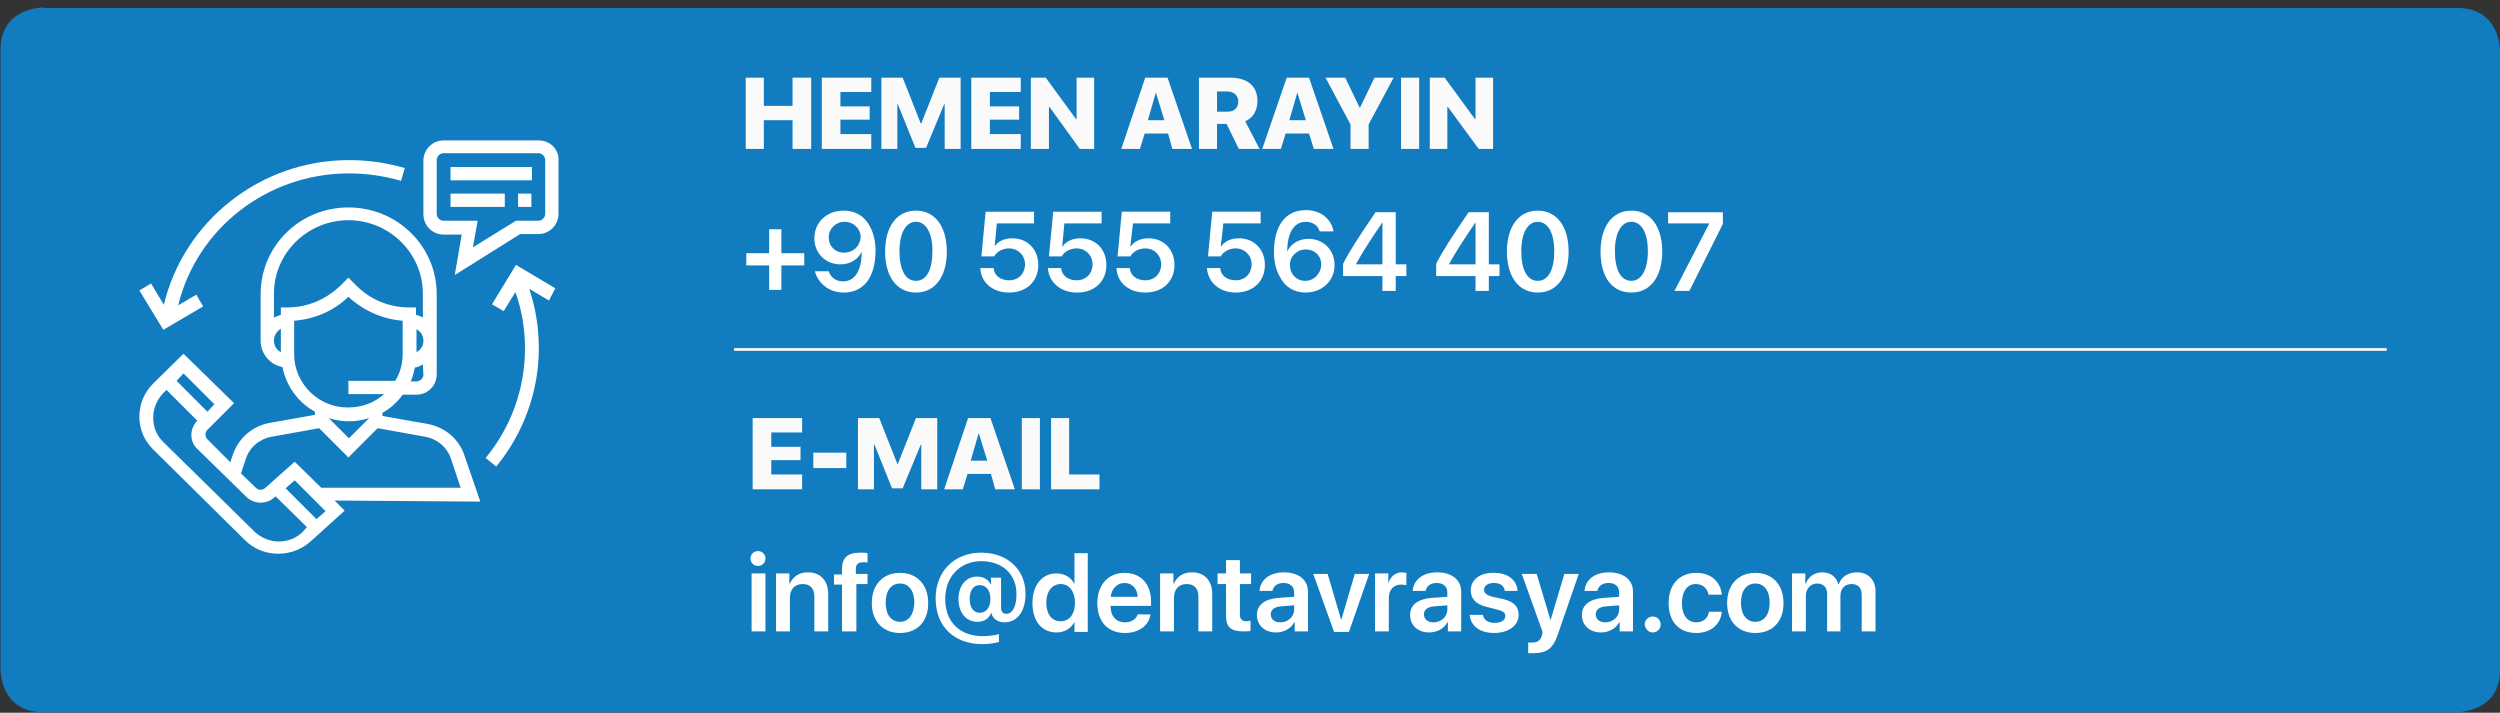 <?xml version="1.0" encoding="UTF-8"?> <!-- Generator: Adobe Illustrator 24.0.1, SVG Export Plug-In . SVG Version: 6.00 Build 0) --> <svg xmlns="http://www.w3.org/2000/svg" xmlns:xlink="http://www.w3.org/1999/xlink" version="1.1" id="Layer_1" x="0px" y="0px" viewBox="0 0 470 134" style="enable-background:new 0 0 470 134;" xml:space="preserve"><rect x="0" y="0" width="470" height="134" fill="#333333" stroke="none"/> <style type="text/css"> .st0{clip-path:url(#SVGID_2_);fill:#127CC1;} .st1{clip-path:url(#SVGID_2_);fill:#FFFFFF;} .st2{fill:#FFFFFF;} .st3{clip-path:url(#SVGID_4_);fill:#FFFFFF;} .st4{clip-path:url(#SVGID_4_);fill:#FAFAFA;} .st5{fill:#FAFAFA;} .st6{clip-path:url(#SVGID_6_);fill:#FFFFFF;} .st7{fill:none;stroke:#FFFFFF;stroke-width:0.5;} </style> <g> <defs> <rect id="SVGID_1_" x="0.1" y="1.4" width="469.9" height="132.6"></rect> </defs> <clipPath id="SVGID_2_"> <use xlink:href="#SVGID_1_" style="overflow:visible;"></use> </clipPath> <path class="st0" d="M8.1,1.4c0,0-8,0-8,7.9v116.7c0,0,0,7.9,8,7.9h453.9c0,0,8,0,8-7.9V9.4c0,0,0-7.9-8-7.9H8.1z"></path> <path class="st1" d="M59.5,97.6l-5.8-5.8l1.7-1.5l5.8,5.8L59.5,97.6z M56.9,100c-1.2,1.2-2.8,1.8-4.5,1.8c-1.7,0-3.3-0.7-4.5-1.8 L30.6,83c-1.2-1.2-1.8-2.8-1.8-4.5s0.7-3.3,1.8-4.5l0.7-0.7l5.8,5.8l0,0c-1.5,1.5-1.5,3.9,0,5.3l9.2,9c0.7,0.7,1.7,1.1,2.7,1.1 c1,0,2-0.4,2.7-1.1l0.1-0.1l5.9,5.8L56.9,100z M34.5,70.2l5.8,5.8L39,77.4l-5.8-5.8L34.5,70.2z M46.2,86.3c0.7-2.2,2.6-3.8,4.9-4.2 l8.9-1.6l5.5,5.5l5.5-5.5l8.9,1.6c2.3,0.4,4.2,2,4.9,4.2l1.8,5.4H60.4l-5-4.9l-5.5,4.9c-0.5,0.5-1.3,0.5-1.8,0L45.3,89L46.2,86.3z M69.4,78.6L69.4,78.6l-3.8,3.8l-3.8-3.8v0c1.2,0.4,2.5,0.6,3.8,0.6C66.9,79.2,68.1,79,69.4,78.6 M55.3,66.6v-6.3 c3.8-0.3,7.4-1.8,10.2-4.5c2.8,2.6,6.4,4.2,10.2,4.5v6.3c0,1.8-0.5,3.6-1.4,5h-8.8v2.5h6.7c-1.8,1.6-4.1,2.5-6.7,2.5 C59.9,76.7,55.3,72.1,55.3,66.6 M52.8,57.8v1.4c-0.4,0.1-0.9,0.3-1.3,0.5v-4.5c0-7.6,6.3-13.8,14-13.8c7.7,0,14,6.2,14,13.8v4.5 c-0.4-0.2-0.8-0.4-1.3-0.5v-1.4H77c-3.8,0-7.3-1.4-10-4.1l-1.5-1.5L64,53.7c-2.7,2.6-6.2,4.1-10,4.1H52.8z M52.8,66.2 c-0.8-0.4-1.3-1.2-1.3-2.2c0-0.9,0.5-1.7,1.3-2.2V66.2z M78.3,66.2v-4.3c0.8,0.4,1.3,1.2,1.3,2.2C79.6,65,79.1,65.8,78.3,66.2 M79.6,70.4c0,0.7-0.6,1.3-1.3,1.3h-1.1c0.4-0.8,0.6-1.7,0.8-2.6c0.6-0.1,1-0.3,1.5-0.6L79.6,70.4L79.6,70.4z M90.3,94.3l-3-8.7 c-1-3.1-3.7-5.3-6.9-5.9l-8.5-1.5v-0.6c1.5-0.8,2.8-2,3.8-3.4h2.6c2.1,0,3.8-1.7,3.8-3.8V55.3c0-9-7.4-16.3-16.6-16.3 S49,46.3,49,55.3v8.8c0,2.4,1.8,4.5,4.1,4.9c0.7,3.6,3,6.7,6.1,8.4v0.6l-8.5,1.5c-3.2,0.6-5.8,2.8-6.9,5.9l-0.5,1.5l-4.3-4.3 c-0.5-0.5-0.5-1.3,0-1.8l5-5l-9.5-9.3l-5.7,5.6c-1.7,1.7-2.6,3.9-2.6,6.2c0,2.4,0.9,4.5,2.6,6.2l17.2,17c1.7,1.7,3.9,2.6,6.3,2.6 c2.4,0,4.6-0.9,6.3-2.5l6.2-5.6l-1.9-1.9L90.3,94.3L90.3,94.3z"></path> <path class="st1" d="M102.5,40.2c0,0.7-0.6,1.3-1.3,1.3h-4.2l-8.1,5l0.9-5h-6.4c-0.7,0-1.3-0.6-1.3-1.3V30.1c0-0.7,0.6-1.3,1.3-1.3 h17.8c0.7,0,1.3,0.6,1.3,1.3L102.5,40.2L102.5,40.2z M101.3,26.4H83.4c-2.1,0-3.8,1.7-3.8,3.8v10.1c0,2.1,1.7,3.8,3.8,3.8h3.4 l-1.3,7.6L97.8,44h3.4c2.1,0,3.8-1.7,3.8-3.8V30.1C105.1,28.1,103.4,26.4,101.3,26.4"></path> </g> <rect x="84.7" y="31.4" class="st2" width="15.3" height="2.5"></rect> <rect x="84.7" y="36.4" class="st2" width="10.2" height="2.5"></rect> <rect x="97.4" y="36.4" class="st2" width="2.5" height="2.5"></rect> <g> <defs> <rect id="SVGID_3_" x="0.1" y="1.4" width="469.9" height="132.6"></rect> </defs> <clipPath id="SVGID_4_"> <use xlink:href="#SVGID_3_" style="overflow:visible;"></use> </clipPath> <path class="st3" d="M65.6,30.1c-16.6,0-31,11.4-34.8,27.2l-2.4-4l-2.2,1.3l4.5,7.4l7.5-4.4l-1.3-2.2l-3.4,2 C37,43,50.2,32.6,65.6,32.6c3.4,0,6.7,0.5,9.8,1.4l0.7-2.4C72.7,30.6,69.2,30.1,65.6,30.1"></path> <path class="st3" d="M104.4,54.2L97,49.8l-4.5,7.4l2.2,1.3l2.2-3.6c1.2,3.4,1.8,6.9,1.8,10.6c0,7.5-2.6,14.8-7.4,20.6l2,1.6 c5.1-6.2,8-14.1,8-22.2c0-3.9-0.6-7.6-1.8-11.2l3.7,2.2L104.4,54.2z"></path> <path class="st4" d="M272.1,28v-7.9h0.1l5.8,7.9h2.7V14.6h-3.3v7.8h-0.1l-5.7-7.8h-2.8V28H272.1z M266.8,14.6h-3.4V28h3.4V14.6z M257.3,28v-4.6l4.7-8.8h-3.6l-2.7,5.6h-0.1l-2.7-5.6h-3.7l4.7,8.8V28H257.3z M243.9,17.4L243.9,17.4l1.6,5.2h-3.1L243.9,17.4z M247,28h3.7l-4.6-13.4h-4.2L237.3,28h3.5l0.9-2.9h4.4L247,28z M228.8,23.3h1.8l2.3,4.7h3.9l-2.7-5.2c1.5-0.6,2.3-2.1,2.3-3.8 c0-2.8-1.8-4.4-5.2-4.4h-5.8V28h3.4V23.3z M228.8,17.2h2c1.2,0,2,0.8,2,1.9c0,1.2-0.8,1.9-2,1.9h-2V17.2z M217.3,17.4L217.3,17.4 l1.6,5.2h-3.1L217.3,17.4z M220.4,28h3.7l-4.6-13.4h-4.2L210.8,28h3.5l0.9-2.9h4.4L220.4,28z M197.2,28v-7.9h0.1L203,28h2.7V14.6 h-3.3v7.8h-0.1l-5.7-7.8h-2.8V28H197.2z M191.9,25.2h-5.8v-2.7h5.5V20h-5.5v-2.7h5.8v-2.7h-9.3V28h9.3V25.2z M180.6,28V14.6h-4 l-3.4,8.6h-0.1l-3.4-8.6h-4V28h3v-8.4h0.1l3.3,8.2h2l3.4-8.2h0.1V28H180.6z M163.8,25.2H158v-2.7h5.5V20H158v-2.7h5.8v-2.7h-9.3V28 h9.3V25.2z M152.5,28V14.6H149v5.3h-5.4v-5.3h-3.4V28h3.4v-5.4h5.4V28H152.5z"></path> </g> <path class="st5" d="M206.6,89.2H201V78.6h-3.4V92h9.1V89.2z M195.5,78.6h-3.4V92h3.4V78.6z M184,81.4L184,81.4l1.6,5.2h-3.1 L184,81.4z M187.1,92h3.7l-4.6-13.4H182L177.5,92h3.5l0.9-2.9h4.4L187.1,92z M176.2,92V78.6h-4l-3.4,8.6h-0.1l-3.4-8.6h-4V92h3v-8.4 h0.1l3.3,8.2h2l3.4-8.2h0.1V92H176.2z M159.1,85.1h-6.2V88h6.2V85.1z M150.8,89.2H145v-2.7h5.5V84H145v-2.7h5.8v-2.7h-9.3V92h9.3 V89.2z"></path> <g> <defs> <rect id="SVGID_5_" x="0.1" width="469.9" height="134"></rect> </defs> <clipPath id="SVGID_6_"> <use xlink:href="#SVGID_5_" style="overflow:visible;"></use> </clipPath> <path class="st6" d="M314.8,54.7h2.8l6.3-12.6v-2.2h-10.3V42h7.7v0.1L314.8,54.7z M306.7,52.8c-2,0-3.1-2.1-3.1-5.6 c0-3.4,1.2-5.5,3.1-5.5c1.9,0,3.1,2.1,3.1,5.5C309.8,50.7,308.6,52.8,306.7,52.8 M306.7,55c3.6,0,5.8-3,5.8-7.7 c0-4.7-2.2-7.7-5.8-7.7c-3.6,0-5.8,3-5.8,7.7C300.9,52,303,55,306.7,55 M289.1,52.8c-2,0-3.1-2.1-3.1-5.6c0-3.4,1.2-5.5,3.1-5.5 c1.9,0,3.1,2.1,3.1,5.5C292.2,50.7,291.1,52.8,289.1,52.8 M289.1,55c3.6,0,5.8-3,5.8-7.7c0-4.7-2.2-7.7-5.8-7.7 c-3.6,0-5.8,3-5.8,7.7C283.3,52,285.5,55,289.1,55 M272.4,49.7c1.2-2.2,2.6-4.4,5-7.9h0v7.9L272.4,49.7L272.4,49.7z M277.4,54.7 h2.5v-2.8h2v-2.2h-2v-9.8h-3.8c-3.2,4.7-4.9,7.3-6.1,9.7v2.3h7.4V54.7z M254.9,49.7c1.2-2.2,2.6-4.4,5-7.9h0v7.9L254.9,49.7 L254.9,49.7z M259.9,54.7h2.5v-2.8h2v-2.2h-2v-9.8h-3.8c-3.2,4.7-4.9,7.3-6.1,9.7v2.3h7.4V54.7z M245.4,52.8c-1.7,0-2.9-1.3-2.9-3 c0-1.6,1.3-2.9,3-2.9c1.7,0,2.9,1.2,2.9,2.9C248.3,51.5,247,52.8,245.4,52.8 M245.4,55c3.2,0,5.5-2.2,5.5-5.2 c0-2.8-2.1-4.9-4.9-4.9c-1.9,0-3.4,1-4,2.4H242c0-3.6,1.3-5.6,3.5-5.6c1.3,0,2.3,0.7,2.6,1.8h2.6c-0.4-2.4-2.5-4-5.2-4 c-3.8,0-6,2.9-6,7.9c0,1.8,0.4,3.4,1.1,4.6C241.5,53.9,243.3,55,245.4,55 M232.3,55c3.3,0,5.5-2.1,5.5-5.2c0-2.9-2-5-4.9-5 c-1.5,0-2.7,0.6-3.3,1.5h-0.1L230,42h7v-2.2h-9.1l-0.8,8.4h2.4c0.5-0.9,1.6-1.5,2.8-1.5c1.7,0,3,1.3,3,3c0,1.7-1.2,3-3,3 c-1.6,0-2.8-0.9-2.9-2.3h-2.5C227.1,53.1,229.3,55,232.3,55 M215.3,55c3.3,0,5.5-2.1,5.5-5.2c0-2.9-2-5-4.9-5 c-1.5,0-2.7,0.6-3.3,1.5h-0.1L213,42h7v-2.2h-9.1l-0.8,8.4h2.4c0.5-0.9,1.6-1.5,2.8-1.5c1.7,0,3,1.3,3,3c0,1.7-1.2,3-3,3 c-1.6,0-2.8-0.9-2.9-2.3h-2.5C210,53.1,212.2,55,215.3,55 M202.5,55c3.3,0,5.5-2.1,5.5-5.2c0-2.9-2-5-4.9-5c-1.5,0-2.7,0.6-3.3,1.5 h-0.1l0.4-4.3h7v-2.2h-9.1l-0.8,8.4h2.4c0.5-0.9,1.6-1.5,2.8-1.5c1.7,0,3,1.3,3,3c0,1.7-1.2,3-3,3c-1.6,0-2.8-0.9-2.9-2.3h-2.5 C197.2,53.1,199.4,55,202.5,55 M189.7,55c3.3,0,5.5-2.1,5.5-5.2c0-2.9-2-5-4.9-5c-1.5,0-2.7,0.6-3.3,1.5H187l0.4-4.3h7v-2.2h-9.1 l-0.8,8.4h2.4c0.5-0.9,1.6-1.5,2.8-1.5c1.7,0,3,1.3,3,3c0,1.7-1.2,3-3,3c-1.6,0-2.8-0.9-2.9-2.3h-2.5C184.4,53.1,186.6,55,189.7,55 M172.2,52.8c-2,0-3.1-2.1-3.1-5.6c0-3.4,1.2-5.5,3.1-5.5c1.9,0,3.1,2.1,3.1,5.5C175.3,50.7,174.2,52.8,172.2,52.8 M172.2,55 c3.6,0,5.8-3,5.8-7.7c0-4.7-2.2-7.7-5.8-7.7c-3.6,0-5.8,3-5.8,7.7C166.4,52,168.6,55,172.2,55 M158.7,47.5c-1.7,0-2.9-1.2-2.9-2.9 c0-1.6,1.3-2.9,3-2.9c1.7,0,3,1.3,3,2.9C161.7,46.3,160.4,47.5,158.7,47.5 M158.6,55c3.8,0,6-2.9,6-7.9c0-1.8-0.4-3.4-1.1-4.6 c-1-1.9-2.7-2.9-4.9-2.9c-3.2,0-5.5,2.2-5.5,5.2c0,2.8,2.1,4.9,4.9,4.9c1.9,0,3.4-1,4-2.4h0h0h0c0,3.6-1.3,5.6-3.5,5.6 c-1.3,0-2.3-0.7-2.7-1.9h-2.6C153.8,53.3,155.9,55,158.6,55 M146.9,49.9h4.3v-2.3h-4.3v-4.5h-2.3v4.5h-4.3v2.3h4.3v4.6h2.3V49.9z"></path> <path class="st6" d="M336.9,118.7h2.6v-6.7c0-1.3,0.9-2.3,2.1-2.3c1.2,0,1.9,0.7,1.9,2v7h2.5V112c0-1.3,0.8-2.2,2.1-2.2 c1.3,0,1.9,0.8,1.9,2.1v6.8h2.6v-7.5c0-2.2-1.4-3.6-3.5-3.6c-1.6,0-2.9,0.8-3.4,2.2h-0.1c-0.4-1.4-1.5-2.2-3-2.2 c-1.5,0-2.6,0.8-3.1,2.1h-0.1v-1.9h-2.5V118.7z M330,116.9c-1.6,0-2.7-1.3-2.7-3.6c0-2.3,1.1-3.6,2.7-3.6c1.6,0,2.7,1.3,2.7,3.6 C332.7,115.6,331.6,116.9,330,116.9 M330,119c3.2,0,5.3-2.1,5.3-5.6c0-3.5-2.1-5.7-5.3-5.7c-3.2,0-5.3,2.2-5.3,5.7 C324.7,116.8,326.8,119,330,119 M323.7,111.8c-0.2-2.3-1.9-4.1-4.8-4.1c-3.2,0-5.2,2.2-5.2,5.7c0,3.5,2,5.6,5.2,5.6 c2.7,0,4.6-1.6,4.8-4h-2.4c-0.2,1.2-1.1,2-2.4,2c-1.6,0-2.7-1.3-2.7-3.6c0-2.2,1-3.6,2.6-3.6c1.4,0,2.2,0.9,2.4,2H323.7z M310.7,118.9c0.8,0,1.5-0.6,1.5-1.5c0-0.8-0.6-1.5-1.5-1.5c-0.8,0-1.5,0.7-1.5,1.5C309.3,118.2,309.9,118.9,310.7,118.9 M301,118.9c1.4,0,2.8-0.7,3.4-1.9h0.1v1.7h2.5v-7.5c0-2.2-1.8-3.6-4.5-3.6c-2.8,0-4.5,1.5-4.6,3.5h2.4c0.2-0.9,0.9-1.5,2.1-1.5 c1.3,0,2,0.7,2,1.8v0.8l-2.9,0.2c-2.6,0.2-4.1,1.3-4.1,3.2C297.4,117.6,298.9,118.9,301,118.9 M301.8,117c-1.1,0-1.8-0.6-1.8-1.5 c0-0.9,0.7-1.4,1.9-1.5l2.5-0.2v0.8C304.4,116,303.2,117,301.8,117 M288.3,122.8c2.5,0,3.7-0.9,4.6-3.6l3.9-11.3h-2.7l-2.6,8.7h0 l-2.6-8.7h-2.8l3.9,10.9c0,0-0.1,0.6-0.1,0.6c-0.3,1-0.8,1.4-1.9,1.4c-0.2,0-0.6,0-0.7,0v2C287.4,122.8,288.2,122.8,288.3,122.8 M276.5,111c0,1.6,1,2.6,3,3.1l2,0.5c1.1,0.3,1.5,0.6,1.5,1.2c0,0.8-0.8,1.3-2,1.3c-1.3,0-2.1-0.6-2.2-1.5h-2.5 c0.2,2.1,1.9,3.4,4.6,3.4c2.7,0,4.6-1.4,4.6-3.4c0-1.6-0.9-2.5-3-3l-1.9-0.4c-1.1-0.3-1.6-0.7-1.6-1.3c0-0.8,0.7-1.3,1.9-1.3 c1.2,0,1.9,0.6,2,1.5h2.4c-0.1-2-1.8-3.4-4.3-3.4C278.2,107.6,276.5,109,276.5,111 M268.7,118.9c1.4,0,2.8-0.7,3.4-1.9h0.1v1.7h2.5 v-7.5c0-2.2-1.8-3.6-4.5-3.6c-2.8,0-4.5,1.5-4.6,3.5h2.4c0.2-0.9,0.9-1.5,2.1-1.5c1.3,0,2,0.7,2,1.8v0.8l-2.9,0.2 c-2.6,0.2-4.1,1.3-4.1,3.2C265.1,117.6,266.6,118.9,268.7,118.9 M269.5,117c-1.1,0-1.8-0.6-1.8-1.5c0-0.9,0.7-1.4,1.9-1.5l2.5-0.2 v0.8C272.1,116,270.9,117,269.5,117 M258.5,118.7h2.6v-6.3c0-1.5,0.9-2.5,2.3-2.5c0.4,0,0.8,0.1,1,0.1v-2.3c-0.2,0-0.5-0.1-0.8-0.1 c-1.3,0-2.2,0.8-2.6,2.1H261v-1.9h-2.5V118.7z M257.4,107.9h-2.7l-2.5,8.5h-0.1l-2.5-8.5h-2.7l3.9,10.9h2.8L257.4,107.9z M239.9,118.9c1.4,0,2.8-0.7,3.4-1.9h0.1v1.7h2.5v-7.5c0-2.2-1.8-3.6-4.5-3.6c-2.8,0-4.5,1.5-4.6,3.5h2.4c0.2-0.9,0.9-1.5,2.1-1.5 c1.3,0,2,0.7,2,1.8v0.8l-2.9,0.2c-2.6,0.2-4.1,1.3-4.1,3.2C236.3,117.6,237.8,118.9,239.9,118.9 M240.7,117c-1.1,0-1.8-0.6-1.8-1.5 c0-0.9,0.7-1.4,1.9-1.5l2.5-0.2v0.8C243.3,116,242.1,117,240.7,117 M230.5,105.3v2.5h-1.6v2h1.6v6c0,2.1,0.9,2.9,3.3,2.9 c0.5,0,1,0,1.3-0.1v-1.9c-0.2,0-0.5,0.1-0.7,0.1c-0.9,0-1.3-0.4-1.3-1.3v-5.7h2.1v-2h-2.1v-2.5H230.5z M218.1,118.7h2.6v-6.3 c0-1.6,0.9-2.6,2.4-2.6c1.5,0,2.2,0.9,2.2,2.4v6.5h2.6v-7c0-2.5-1.4-4.1-3.8-4.1c-1.7,0-2.8,0.8-3.4,2.1h-0.1v-1.9h-2.5V118.7z M213.9,115.5c-0.3,0.9-1.2,1.5-2.4,1.5c-1.7,0-2.7-1.2-2.7-2.9v-0.2h7.6v-0.8c0-3.3-1.9-5.4-5-5.4c-3.1,0-5.1,2.3-5.1,5.7 c0,3.5,2,5.6,5.2,5.6c2.6,0,4.5-1.4,4.8-3.5H213.9z M211.4,109.6c1.5,0,2.4,1.1,2.5,2.6h-5.1C209,110.7,210,109.6,211.4,109.6 M199.4,109.8c1.6,0,2.7,1.4,2.7,3.5c0,2.2-1.1,3.5-2.7,3.5c-1.7,0-2.7-1.4-2.7-3.5C196.7,111.2,197.8,109.8,199.4,109.8 M198.6,118.9c1.6,0,2.8-0.8,3.4-2h0v1.9h2.5v-14.8H202v5.8H202c-0.6-1.2-1.8-2-3.4-2c-2.7,0-4.5,2.2-4.5,5.6 C194.1,116.8,195.9,118.9,198.6,118.9 M184.5,103.9c-5.1,0-8.6,3.5-8.6,8.6c0,5.4,3.6,8.6,8.8,8.6c1.2,0,2.3-0.2,3.1-0.4v-1.5 c-0.6,0.2-1.8,0.4-3,0.4c-4.2,0-7.1-2.5-7.1-7c0-4.2,2.8-7.1,6.8-7.1c4,0,6.6,2.5,6.6,6.2c0,2.4-0.8,3.7-1.9,3.7 c-0.7,0-1-0.5-1-1.1v-5.7h-1.9v1.2h-0.1c-0.4-0.9-1.4-1.4-2.5-1.4c-2.1,0-3.5,1.7-3.5,4.2c0,2.6,1.4,4.3,3.6,4.3 c1.2,0,2.1-0.6,2.5-1.6h0.1c0.2,1,1.2,1.7,2.4,1.7c2.5,0,4-2.1,4-5.4C192.8,107,189.3,103.9,184.5,103.9 M184.2,110 c1.2,0,2,1,2,2.6c0,1.6-0.8,2.6-2,2.6c-1.2,0-1.9-1-1.9-2.6C182.3,111,183,110,184.2,110 M169.2,116.9c-1.6,0-2.7-1.3-2.7-3.6 c0-2.3,1.1-3.6,2.7-3.6c1.6,0,2.7,1.3,2.7,3.6C171.8,115.6,170.8,116.9,169.2,116.9 M169.2,119c3.2,0,5.3-2.1,5.3-5.6 c0-3.5-2.1-5.7-5.3-5.7c-3.2,0-5.3,2.2-5.3,5.7C163.9,116.8,166,119,169.2,119 M158.4,118.7h2.6v-8.9h2.1v-1.9h-2.2V107 c0-0.9,0.4-1.3,1.4-1.3c0.3,0,0.6,0,0.8,0.1v-1.8c-0.3-0.1-0.9-0.1-1.4-0.1c-2.4,0-3.4,1-3.4,3.1v1h-1.5v1.9h1.5V118.7z M145.9,118.7h2.6v-6.3c0-1.6,0.9-2.6,2.4-2.6c1.5,0,2.2,0.9,2.2,2.4v6.5h2.6v-7c0-2.5-1.4-4.1-3.8-4.1c-1.7,0-2.8,0.8-3.4,2.1 h-0.1v-1.9h-2.5V118.7z M142.5,106.4c0.8,0,1.4-0.6,1.4-1.4c0-0.8-0.6-1.4-1.4-1.4c-0.8,0-1.4,0.6-1.4,1.4 C141.1,105.8,141.7,106.4,142.5,106.4 M141.3,118.7h2.6v-10.9h-2.6V118.7z"></path> </g> <line class="st7" x1="138" y1="65.7" x2="448.7" y2="65.7"></line> </svg> 